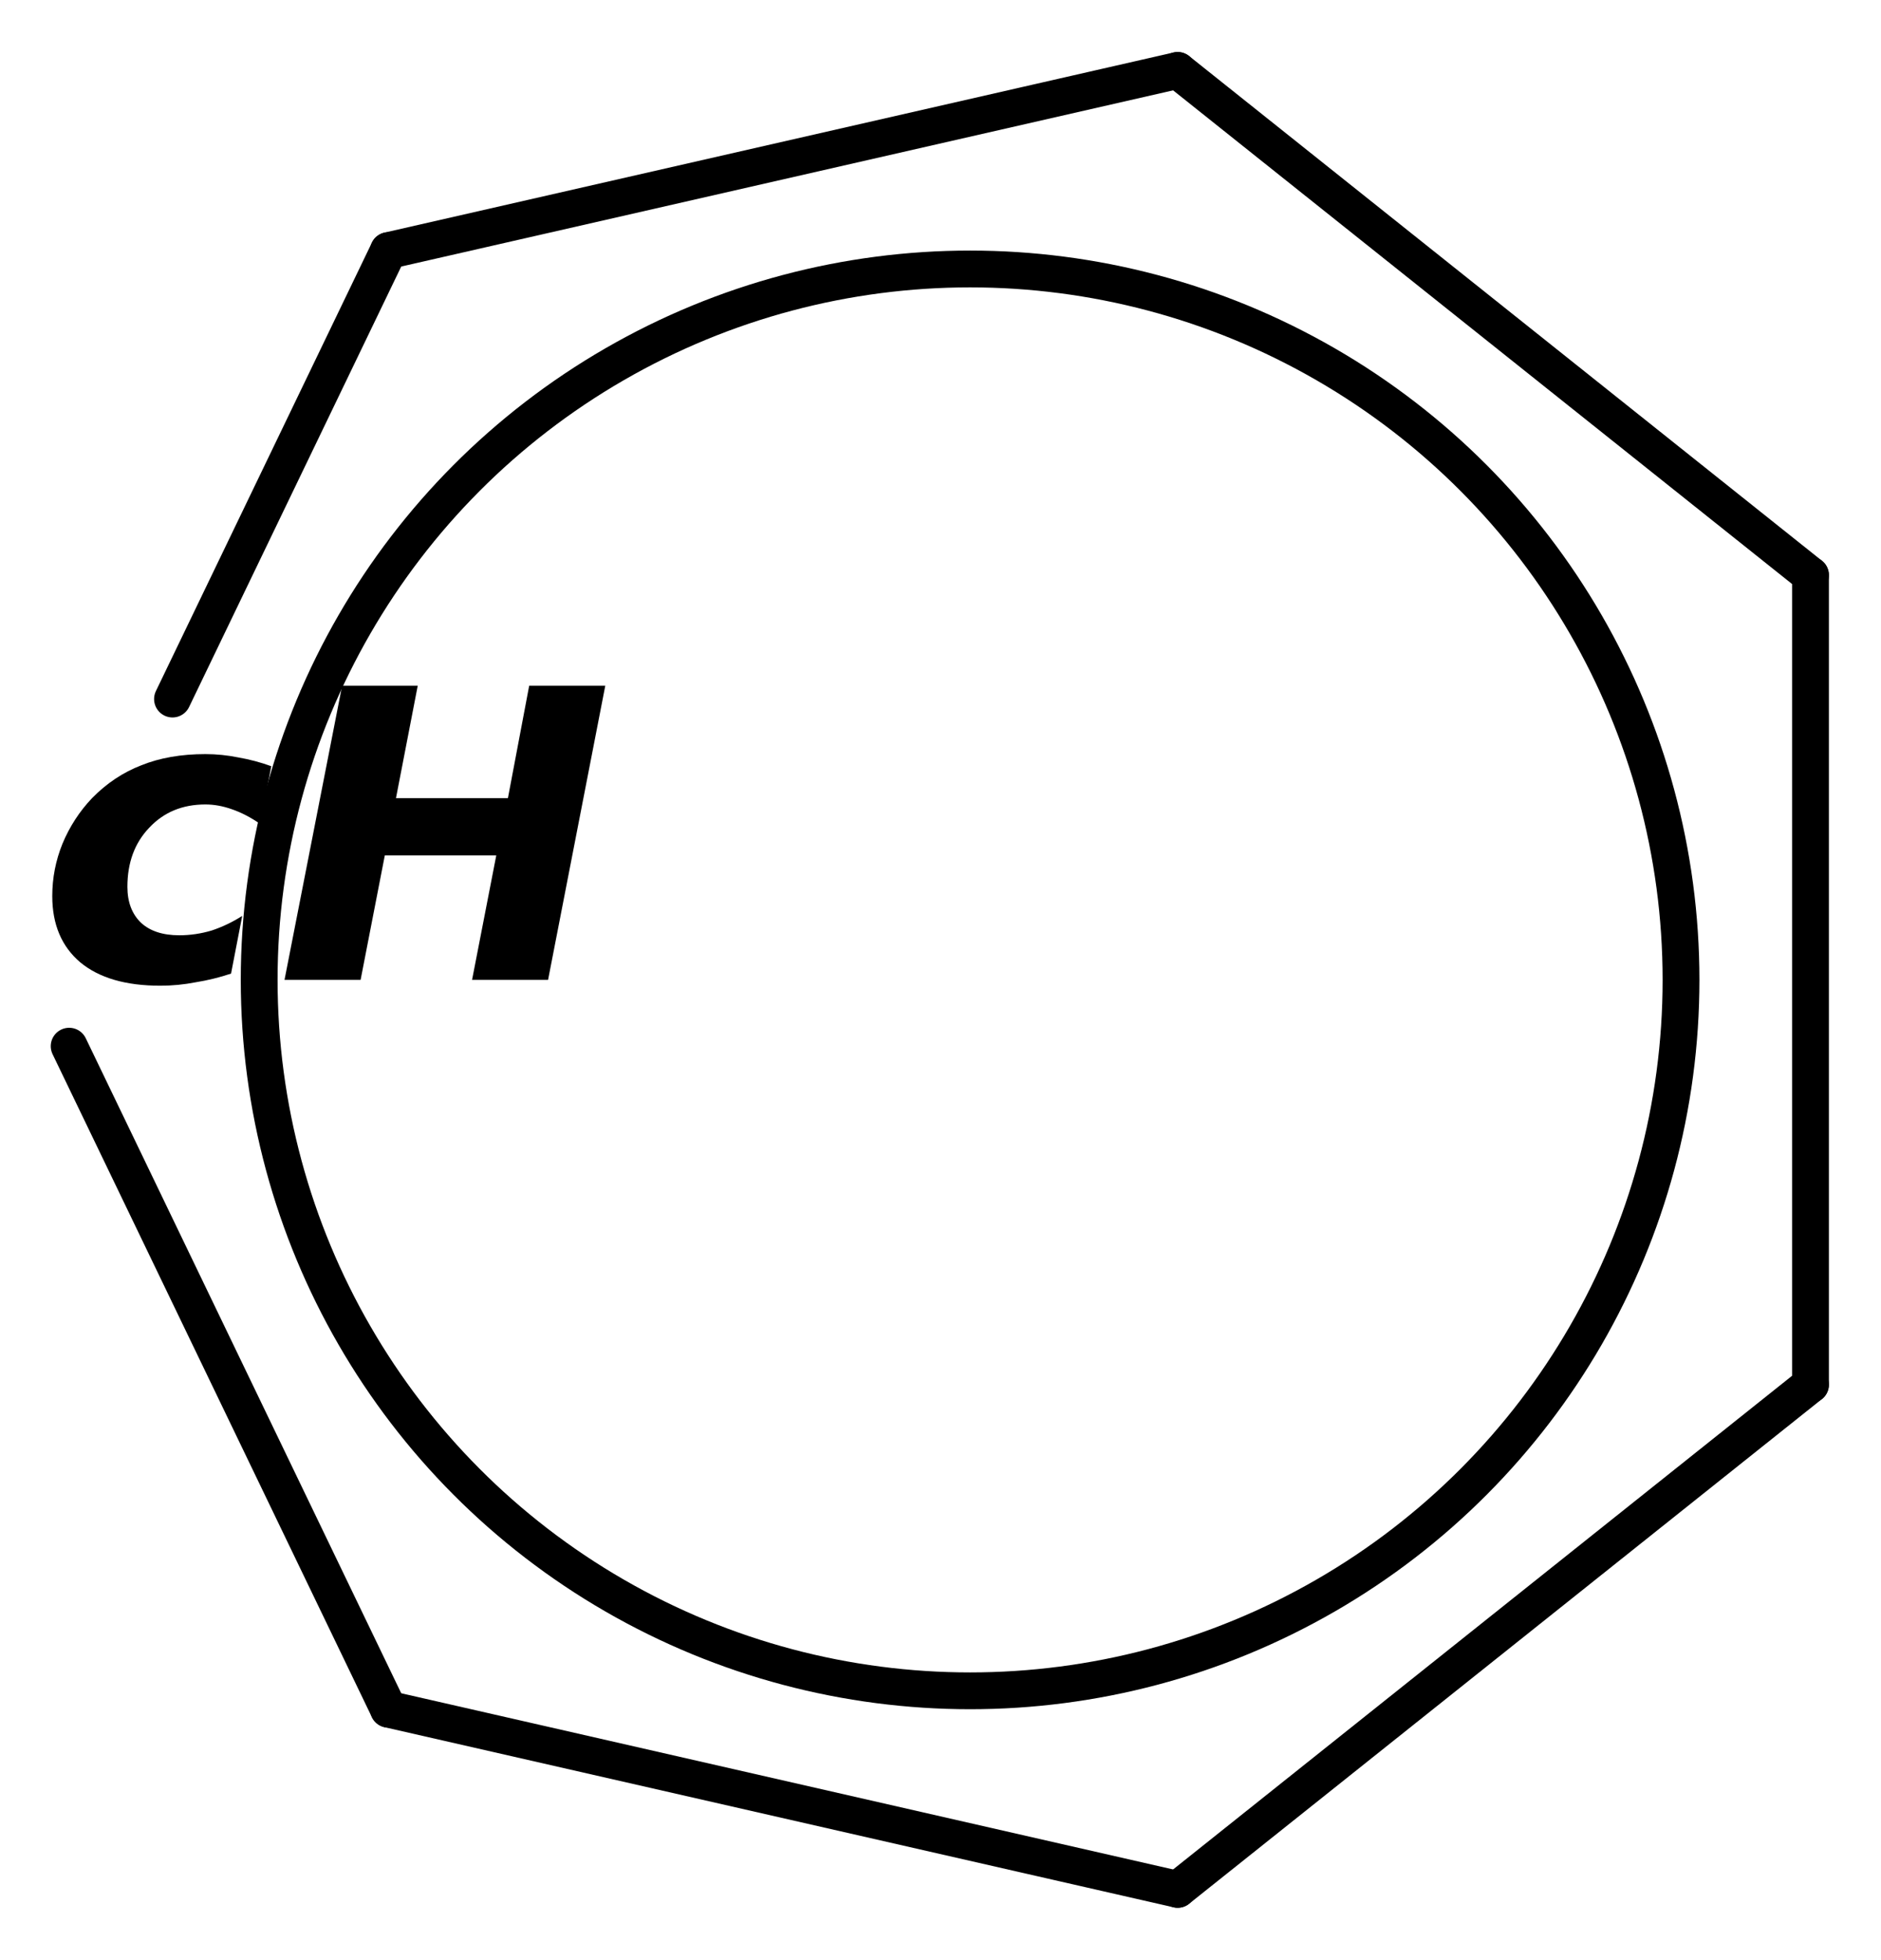<?xml version='1.0' encoding='UTF-8'?>
<!DOCTYPE svg PUBLIC "-//W3C//DTD SVG 1.1//EN" "http://www.w3.org/Graphics/SVG/1.1/DTD/svg11.dtd">
<svg version='1.2' xmlns='http://www.w3.org/2000/svg' xmlns:xlink='http://www.w3.org/1999/xlink' width='23.609mm' height='24.598mm' viewBox='0 0 23.609 24.598'>
  <desc>Generated by the Chemistry Development Kit (http://github.com/cdk)</desc>
  <g stroke-linecap='round' stroke-linejoin='round' stroke='#000000' stroke-width='.462' fill='#000000'>
    <rect x='.0' y='.0' width='24.0' height='25.0' fill='#FFFFFF' stroke='none'/>
    <g id='mol1' class='mol'>
      <line id='mol1bnd1' class='bond' x1='22.724' y1='17.379' x2='22.724' y2='7.219'/>
      <line id='mol1bnd2' class='bond' x1='22.724' y1='7.219' x2='14.781' y2='.884'/>
      <line id='mol1bnd3' class='bond' x1='14.781' y1='.884' x2='4.876' y2='3.145'/>
      <line id='mol1bnd4' class='bond' x1='4.876' y1='3.145' x2='2.165' y2='8.774'/>
      <line id='mol1bnd5' class='bond' x1='.868' y1='13.131' x2='4.876' y2='21.453'/>
      <line id='mol1bnd6' class='bond' x1='4.876' y1='21.453' x2='14.781' y2='23.714'/>
      <line id='mol1bnd7' class='bond' x1='22.724' y1='17.379' x2='14.781' y2='23.714'/>
      <path id='mol1atm5' class='atom' d='M3.405 9.617l-.14 .724q-.176 -.122 -.352 -.183q-.171 -.061 -.335 -.061q-.432 .0 -.705 .292q-.274 .286 -.274 .742q-.0 .286 .17 .45q.17 .158 .481 .158q.206 .0 .407 -.06q.201 -.067 .383 -.183l-.14 .724q-.219 .073 -.444 .109q-.219 .043 -.444 .043q-.65 .0 -1.003 -.292q-.353 -.298 -.353 -.833q.0 -.341 .128 -.657q.134 -.322 .371 -.572q.274 -.28 .62 -.413q.347 -.14 .803 -.14q.207 -.0 .414 .042q.213 .037 .413 .11zM4.294 8.607h.949l-.273 1.411h1.405l.267 -1.411h.955l-.718 3.692h-.954l.304 -1.563h-1.399l-.304 1.563h-.955l.723 -3.692z' stroke='none'/>
      <ellipse cx='12.176' cy='12.299' rx='8.923' ry='8.923' fill='none' stroke='#000000'/>
    </g>
  </g>
</svg>
